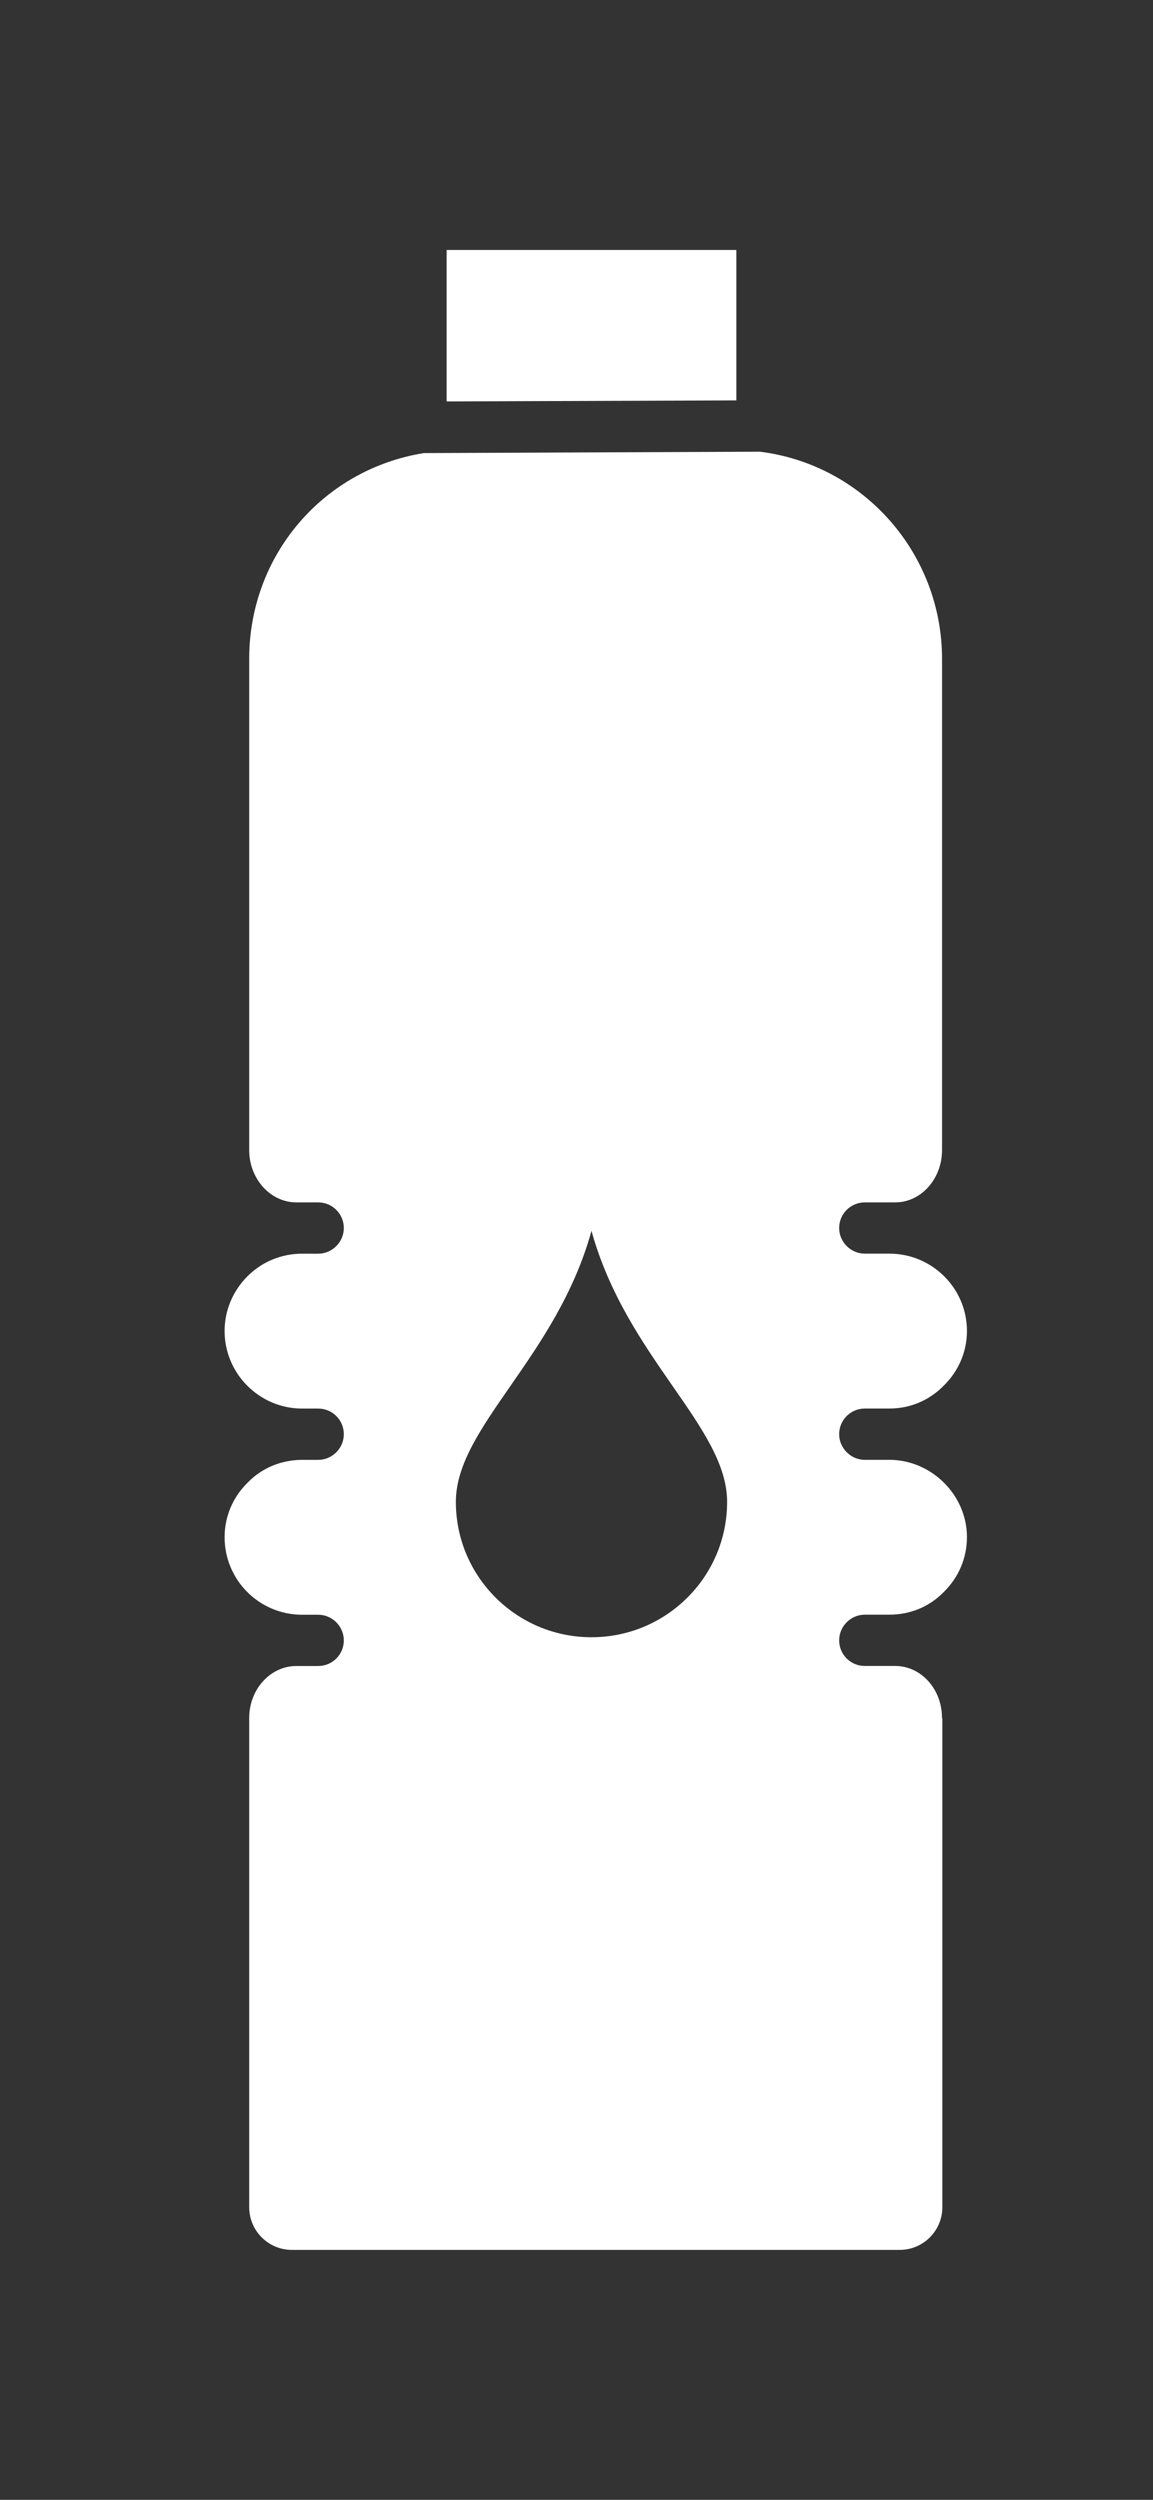 <?xml version="1.0" encoding="UTF-8"?> <svg xmlns="http://www.w3.org/2000/svg" width="30" height="65" viewBox="0 0 30 65" fill="none"><rect x="0" y="0" width="30" height="65" fill="#333333" stroke="none"/><path d="M19.159 6.5H11.621V10.438L19.159 10.411V6.5Z" fill="white"></path><path d="M23.142 37.958H22.501C22.137 37.958 21.834 37.656 21.834 37.291C21.834 36.918 22.137 36.624 22.501 36.624H23.142C23.684 36.624 24.182 36.411 24.555 36.029C24.946 35.647 25.159 35.14 25.159 34.607C25.159 33.496 24.252 32.597 23.142 32.597H22.501C22.137 32.597 21.834 32.295 21.834 31.931C21.834 31.558 22.137 31.264 22.501 31.264H23.292C23.968 31.264 24.511 30.65 24.511 29.904V17.131C24.511 14.394 22.475 12.082 19.773 11.745L11.026 11.781C8.395 12.207 6.484 14.448 6.484 17.131V29.905C6.484 30.651 7.035 31.264 7.711 31.264H8.279C8.644 31.264 8.946 31.558 8.946 31.931C8.946 32.296 8.644 32.598 8.279 32.598H7.861C7.328 32.598 6.821 32.803 6.439 33.185C6.057 33.567 5.844 34.074 5.844 34.607C5.844 35.718 6.75 36.625 7.861 36.625H8.279C8.644 36.625 8.946 36.918 8.946 37.292C8.946 37.657 8.644 37.959 8.279 37.959H7.861C7.328 37.959 6.821 38.163 6.448 38.546C6.057 38.928 5.844 39.435 5.844 39.968C5.844 41.088 6.75 41.986 7.861 41.986H8.279C8.644 41.986 8.946 42.288 8.946 42.652C8.946 43.026 8.644 43.319 8.279 43.319H7.711C7.035 43.319 6.484 43.924 6.484 44.671V57.391C6.484 58.004 6.982 58.501 7.595 58.501H23.408C24.022 58.501 24.519 58.003 24.519 57.391V44.687C24.519 44.678 24.51 44.678 24.51 44.669C24.51 43.922 23.968 43.318 23.292 43.318H22.501C22.136 43.318 21.834 43.025 21.834 42.651C21.834 42.286 22.136 41.984 22.501 41.984H23.141C23.683 41.984 24.181 41.779 24.554 41.397C24.945 41.015 25.159 40.508 25.159 39.966C25.159 38.873 24.235 37.958 23.142 37.958ZM15.39 42.571C13.444 42.571 11.861 40.998 11.861 39.051C11.861 37.105 14.484 35.291 15.39 32.003C16.297 35.292 18.919 37.105 18.919 39.051C18.919 40.998 17.337 42.571 15.39 42.571Z" fill="white"></path></svg> 